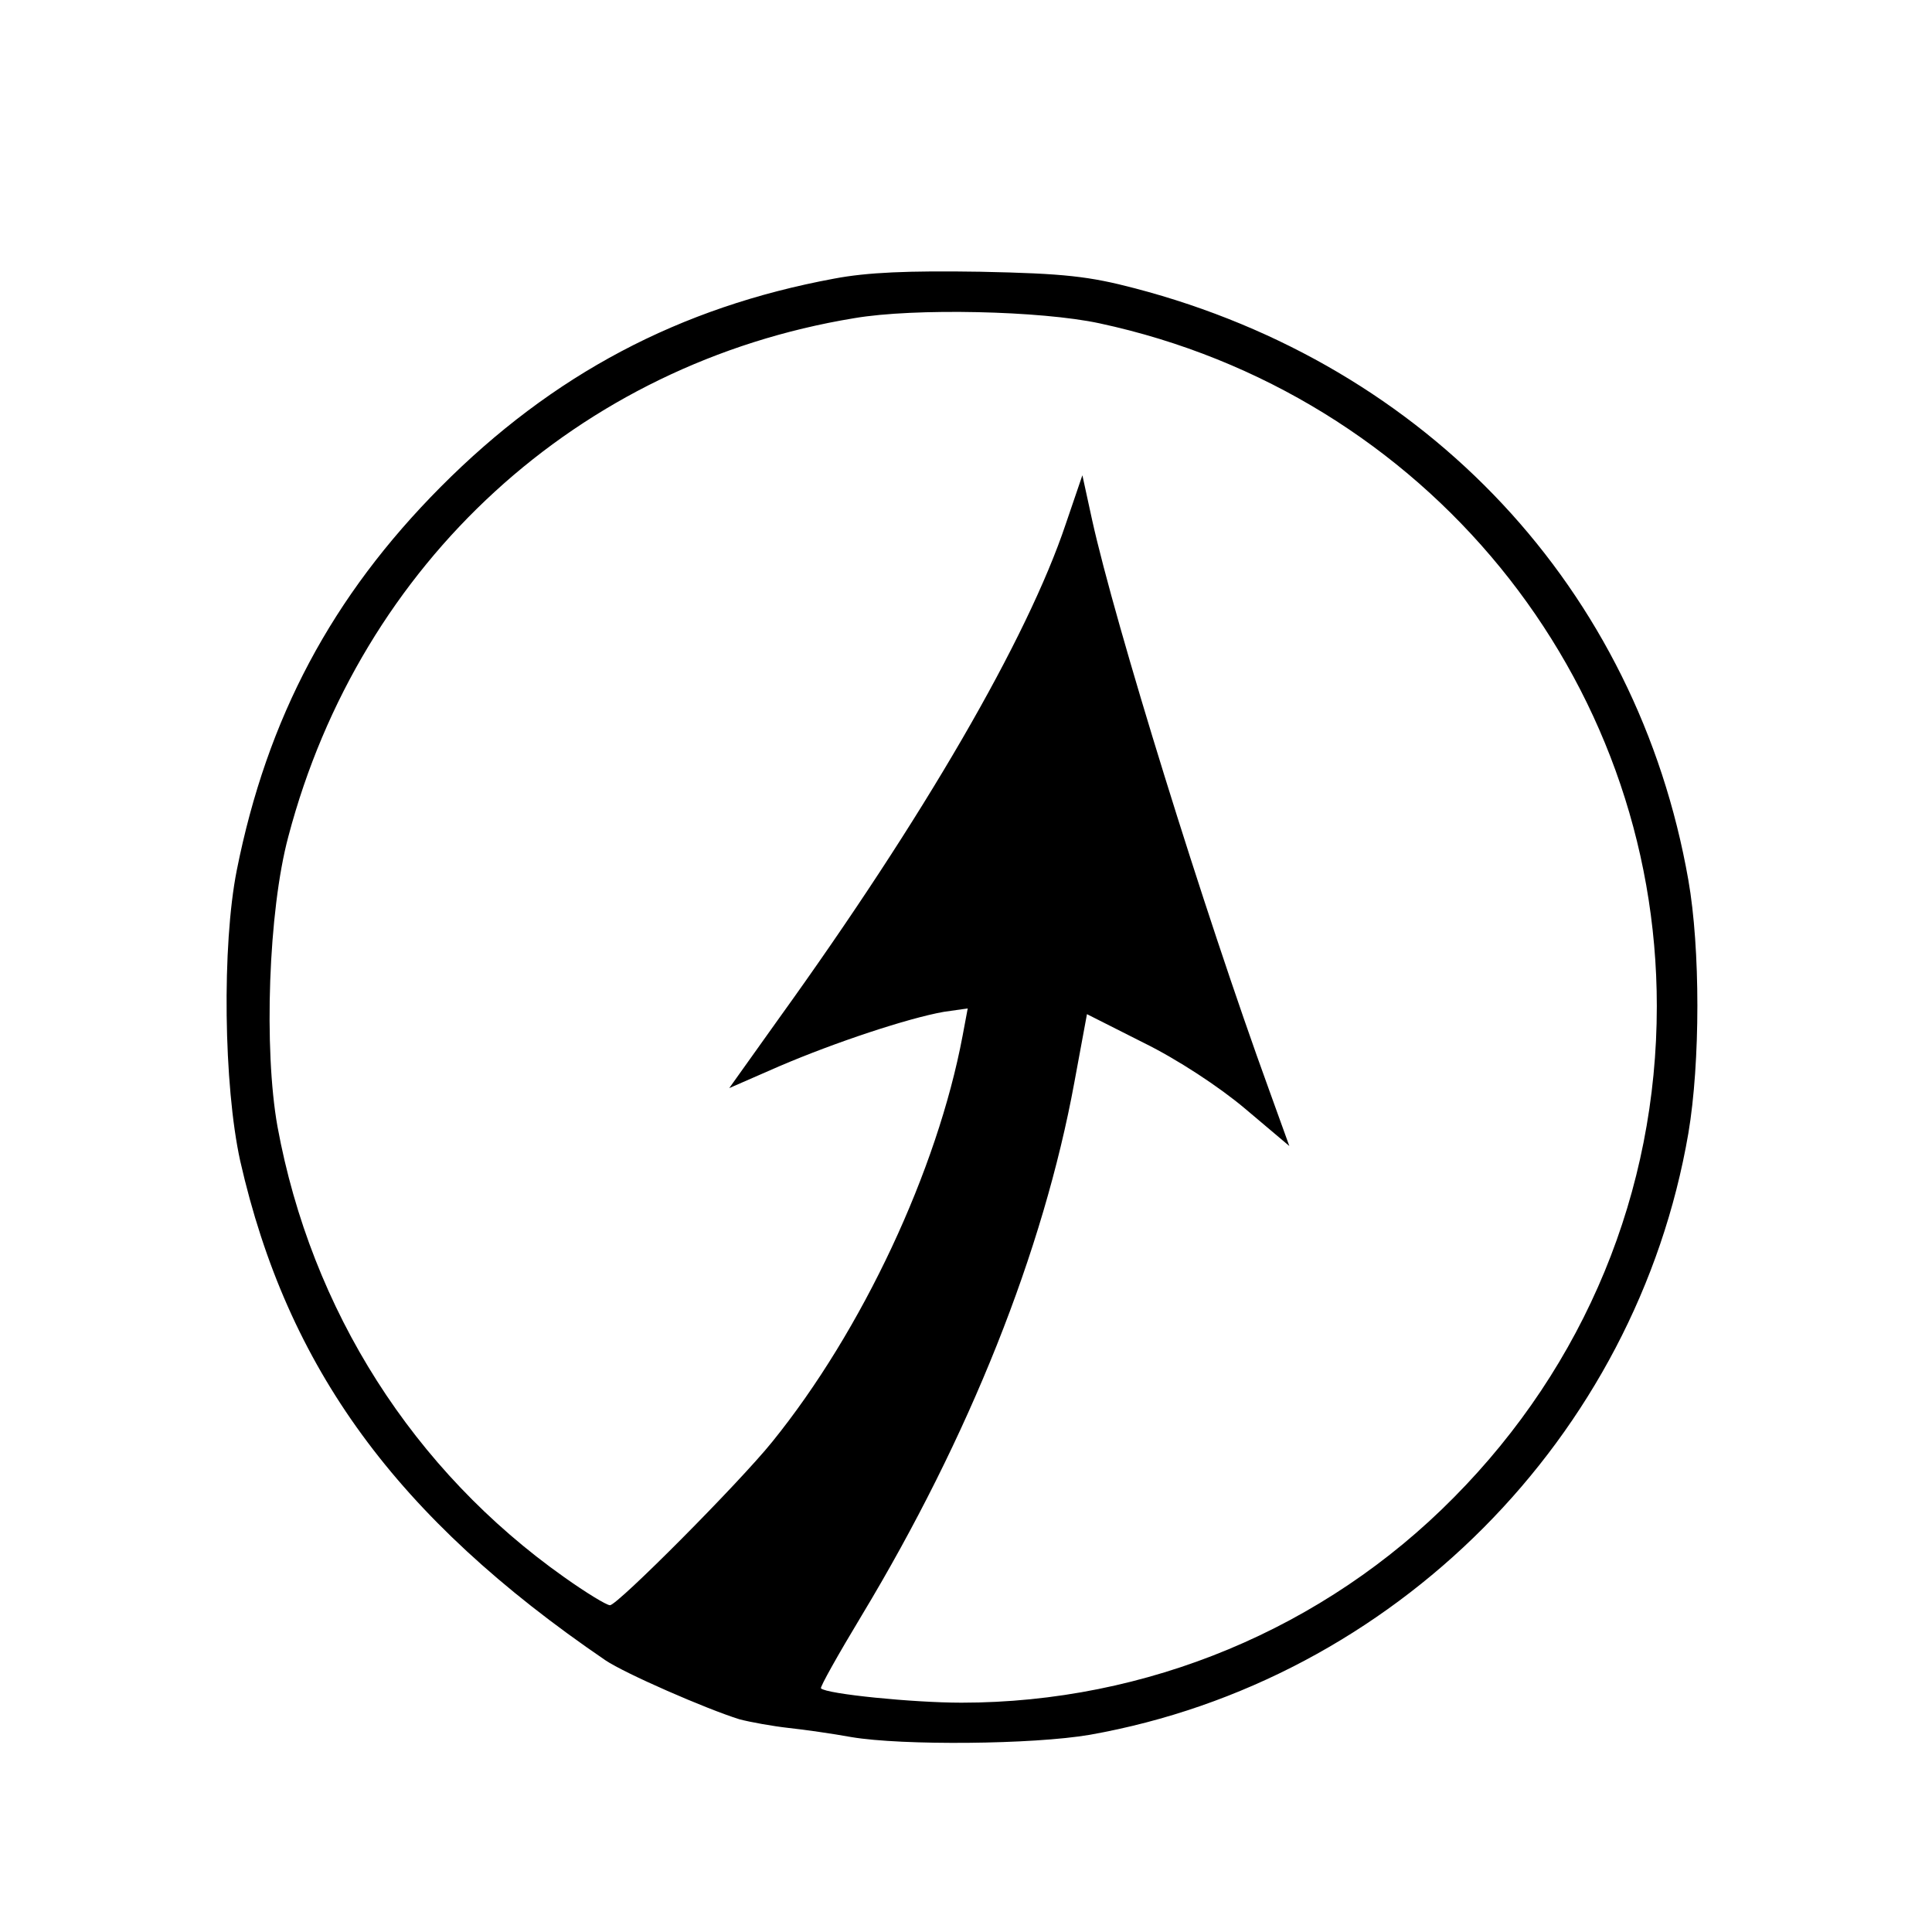 <?xml version="1.0" encoding="UTF-8" standalone="no"?> <svg xmlns="http://www.w3.org/2000/svg" version="1.0" width="337pt" height="337pt" viewBox="0 0 337 337" preserveAspectRatio="xMidYMid meet"><g transform="translate(0,337) scale(0.1,-0.1)" fill="#000000" stroke="none"><path d="M1455 2884 c-270 -50 -491 -167 -686 -363 -190 -191 -303 -403 -356 -669 -26 -131 -23 -375 6 -507 82 -361 272 -622 637 -871 34 -23 176 -85 234 -103 19 -5 58 -12 85 -15 28 -3 77 -10 110 -16 89 -15 317 -13 416 4 530 94 953 519 1044 1049 21 124 21 323 0 442 -89 507 -454 898 -965 1032 -80 21 -123 26 -270 29 -126 2 -197 -1 -255 -12z m463 -78 c568 -122 972 -617 972 -1191 0 -323 -125 -626 -354 -857 -226 -229 -536 -358 -859 -358 -84 0 -235 15 -245 25 -2 2 30 59 71 127 188 312 317 636 371 930 l22 119 99 -50 c59 -29 132 -77 177 -115 l77 -65 -35 97 c-115 316 -269 814 -309 995 l-17 78 -29 -85 c-67 -200 -248 -512 -500 -862 l-87 -122 87 38 c98 42 225 84 287 95 l42 6 -9 -48 c-44 -234 -175 -514 -332 -708 -58 -72 -270 -285 -283 -285 -6 0 -42 22 -80 49 -263 186 -441 465 -500 786 -24 134 -16 376 19 506 126 478 506 825 987 904 105 18 326 13 428 -9z"></path></g></svg> 